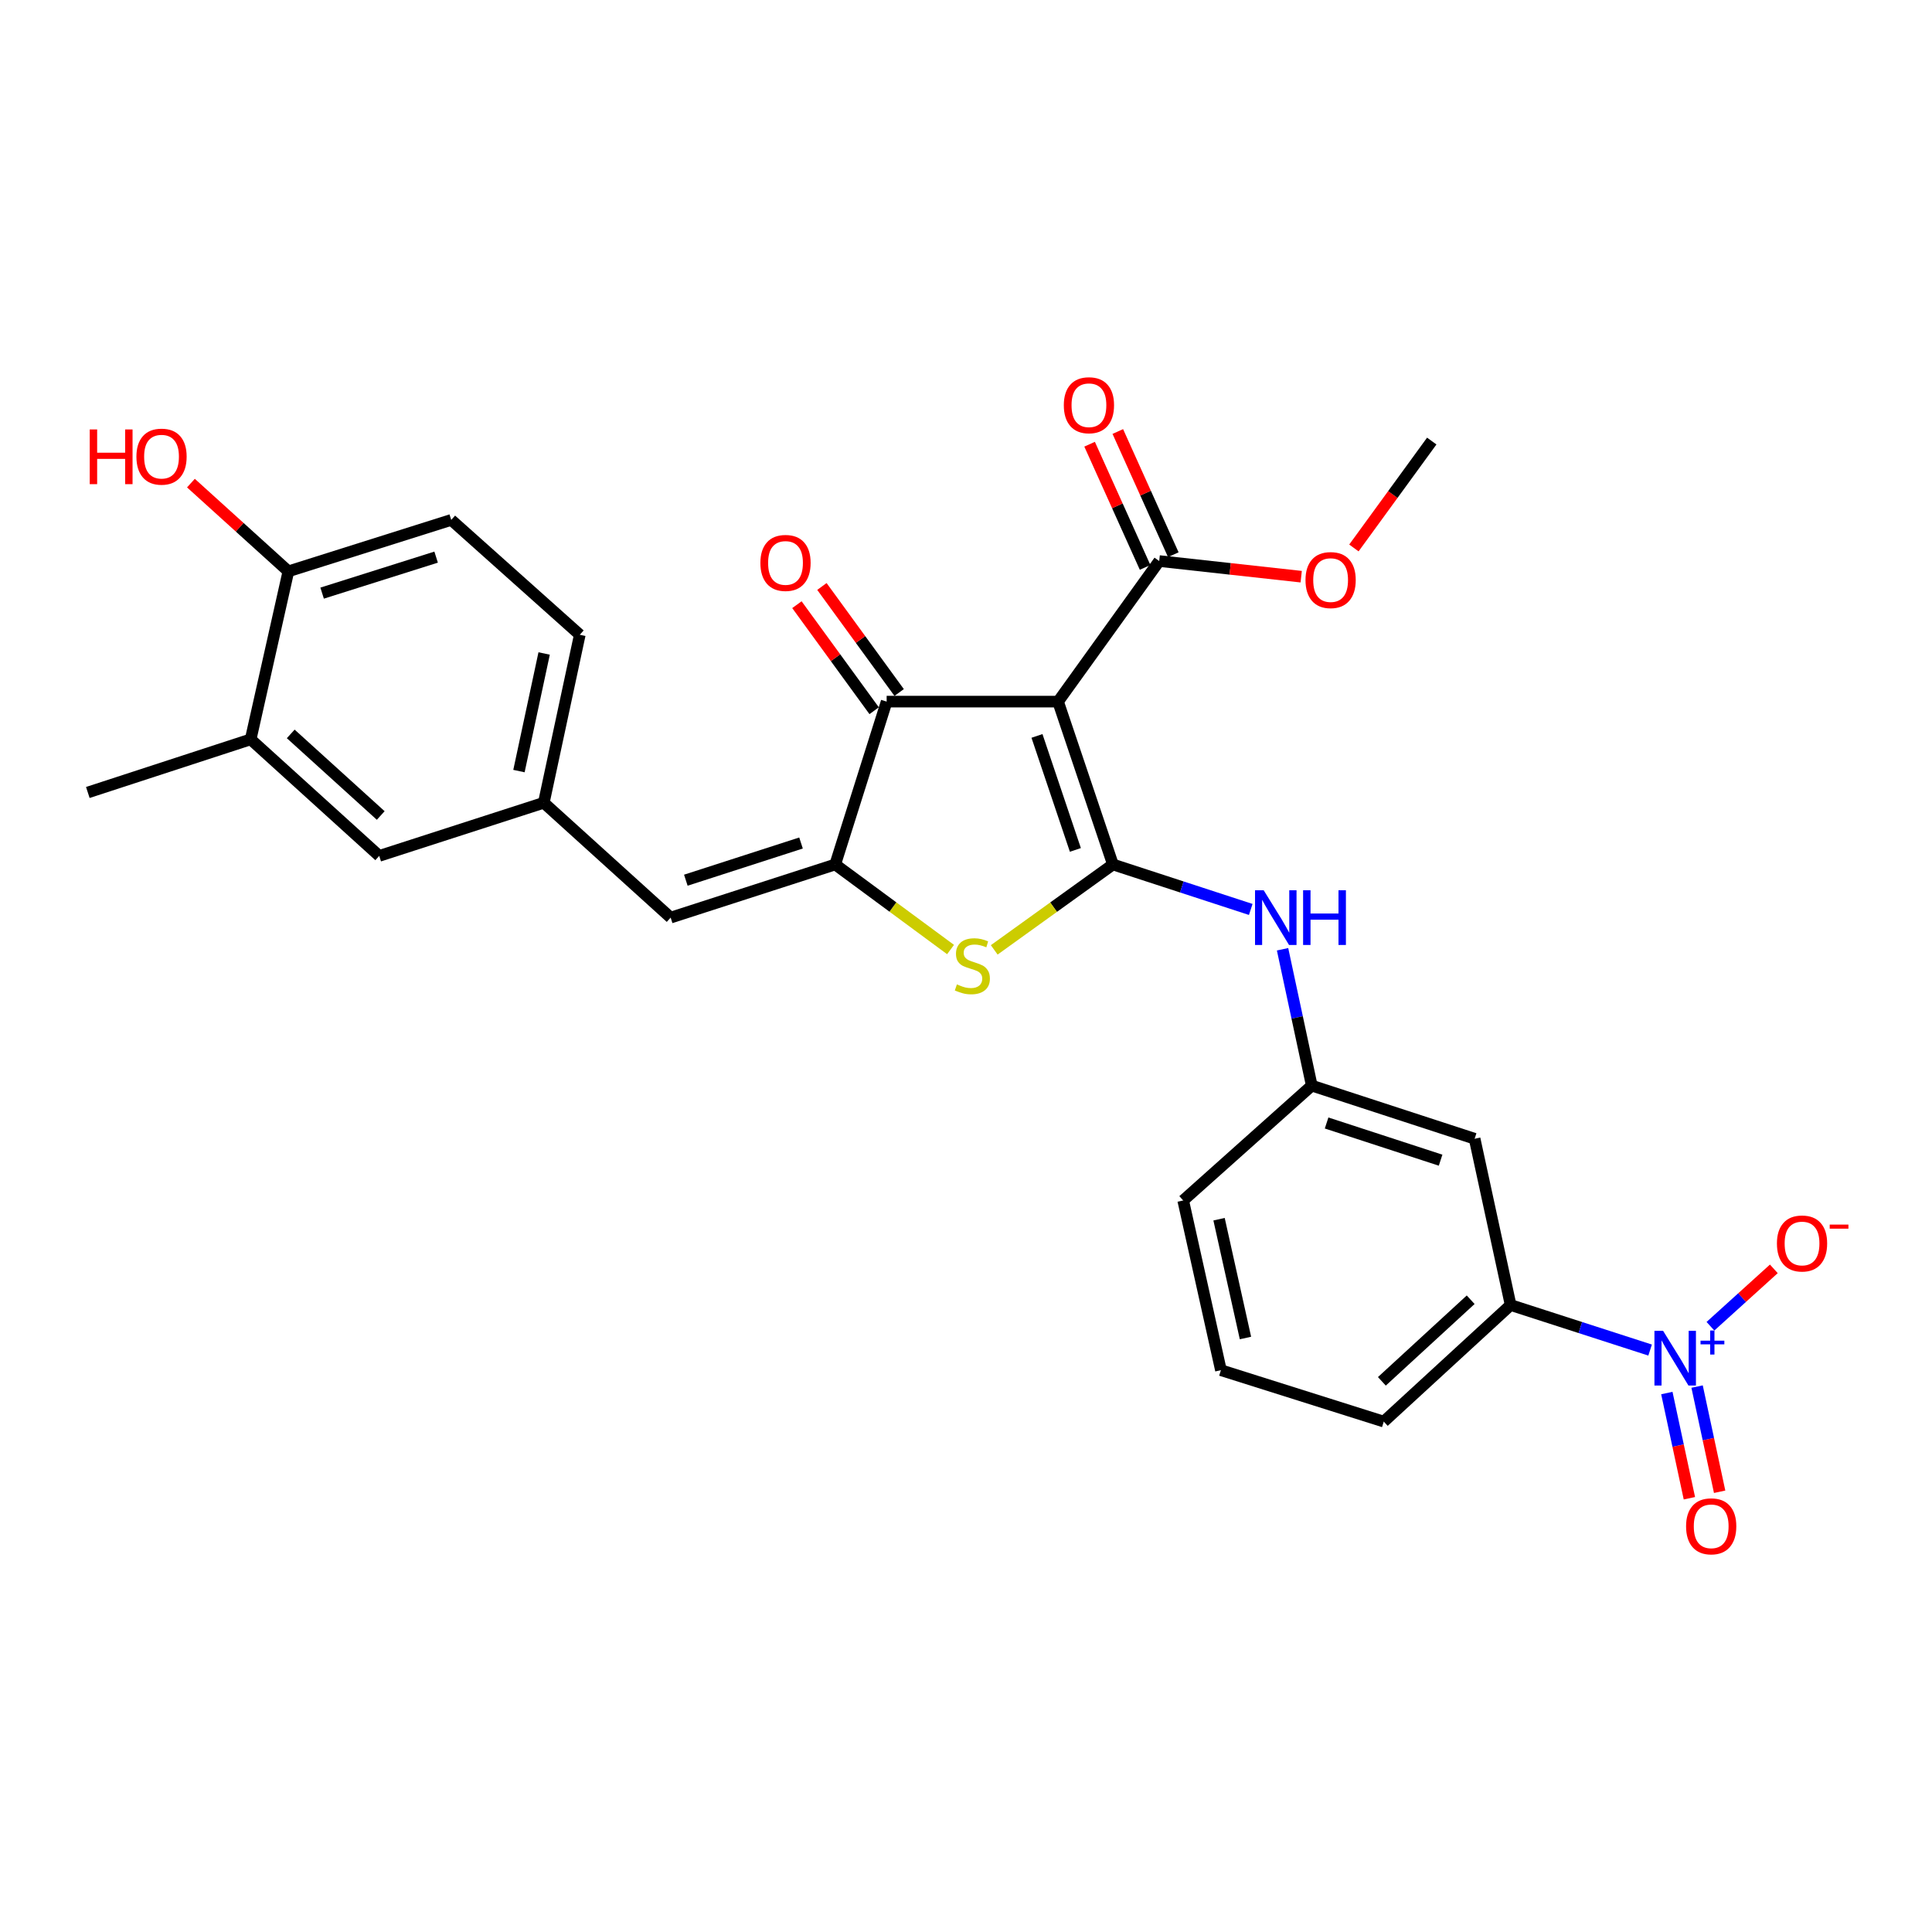 <?xml version='1.0' encoding='iso-8859-1'?>
<svg version='1.1' baseProfile='full'
              xmlns='http://www.w3.org/2000/svg'
                      xmlns:rdkit='http://www.rdkit.org/xml'
                      xmlns:xlink='http://www.w3.org/1999/xlink'
                  xml:space='preserve'
width='1000px' height='1000px' viewBox='0 0 1000 1000'>
<!-- END OF HEADER -->
<rect style='opacity:1.0;fill:#FFFFFF;stroke:none' width='1000' height='1000' x='0' y='0'> </rect>
<path class='bond-0' d='M 458.928,363.156 L 547.652,363.156' style='fill:none;fill-rule:evenodd;stroke:#000000;stroke-width:6px;stroke-linecap:butt;stroke-linejoin:miter;stroke-opacity:1' />
<path class='bond-1' d='M 458.928,363.156 L 432.304,447.45' style='fill:none;fill-rule:evenodd;stroke:#000000;stroke-width:6px;stroke-linecap:butt;stroke-linejoin:miter;stroke-opacity:1' />
<path class='bond-2' d='M 465.399,358.442 L 445.41,331' style='fill:none;fill-rule:evenodd;stroke:#000000;stroke-width:6px;stroke-linecap:butt;stroke-linejoin:miter;stroke-opacity:1' />
<path class='bond-2' d='M 445.41,331 L 425.42,303.558' style='fill:none;fill-rule:evenodd;stroke:#FF0000;stroke-width:6px;stroke-linecap:butt;stroke-linejoin:miter;stroke-opacity:1' />
<path class='bond-2' d='M 452.457,367.869 L 432.467,340.427' style='fill:none;fill-rule:evenodd;stroke:#000000;stroke-width:6px;stroke-linecap:butt;stroke-linejoin:miter;stroke-opacity:1' />
<path class='bond-2' d='M 432.467,340.427 L 412.478,312.985' style='fill:none;fill-rule:evenodd;stroke:#FF0000;stroke-width:6px;stroke-linecap:butt;stroke-linejoin:miter;stroke-opacity:1' />
<path class='bond-3' d='M 547.652,363.156 L 576.047,447.45' style='fill:none;fill-rule:evenodd;stroke:#000000;stroke-width:6px;stroke-linecap:butt;stroke-linejoin:miter;stroke-opacity:1' />
<path class='bond-3' d='M 536.737,380.911 L 556.614,439.917' style='fill:none;fill-rule:evenodd;stroke:#000000;stroke-width:6px;stroke-linecap:butt;stroke-linejoin:miter;stroke-opacity:1' />
<path class='bond-4' d='M 547.652,363.156 L 600.003,290.399' style='fill:none;fill-rule:evenodd;stroke:#000000;stroke-width:6px;stroke-linecap:butt;stroke-linejoin:miter;stroke-opacity:1' />
<path class='bond-5' d='M 576.047,447.45 L 545.329,469.552' style='fill:none;fill-rule:evenodd;stroke:#000000;stroke-width:6px;stroke-linecap:butt;stroke-linejoin:miter;stroke-opacity:1' />
<path class='bond-5' d='M 545.329,469.552 L 514.611,491.654' style='fill:none;fill-rule:evenodd;stroke:#CCCC00;stroke-width:6px;stroke-linecap:butt;stroke-linejoin:miter;stroke-opacity:1' />
<path class='bond-6' d='M 576.047,447.45 L 611.716,459.088' style='fill:none;fill-rule:evenodd;stroke:#000000;stroke-width:6px;stroke-linecap:butt;stroke-linejoin:miter;stroke-opacity:1' />
<path class='bond-6' d='M 611.716,459.088 L 647.384,470.727' style='fill:none;fill-rule:evenodd;stroke:#0000FF;stroke-width:6px;stroke-linecap:butt;stroke-linejoin:miter;stroke-opacity:1' />
<path class='bond-7' d='M 492.005,491.478 L 462.155,469.464' style='fill:none;fill-rule:evenodd;stroke:#CCCC00;stroke-width:6px;stroke-linecap:butt;stroke-linejoin:miter;stroke-opacity:1' />
<path class='bond-7' d='M 462.155,469.464 L 432.304,447.45' style='fill:none;fill-rule:evenodd;stroke:#000000;stroke-width:6px;stroke-linecap:butt;stroke-linejoin:miter;stroke-opacity:1' />
<path class='bond-8' d='M 432.304,447.45 L 347.129,474.955' style='fill:none;fill-rule:evenodd;stroke:#000000;stroke-width:6px;stroke-linecap:butt;stroke-linejoin:miter;stroke-opacity:1' />
<path class='bond-8' d='M 414.607,436.338 L 354.985,455.592' style='fill:none;fill-rule:evenodd;stroke:#000000;stroke-width:6px;stroke-linecap:butt;stroke-linejoin:miter;stroke-opacity:1' />
<path class='bond-9' d='M 600.003,290.399 L 636.749,294.444' style='fill:none;fill-rule:evenodd;stroke:#000000;stroke-width:6px;stroke-linecap:butt;stroke-linejoin:miter;stroke-opacity:1' />
<path class='bond-9' d='M 636.749,294.444 L 673.495,298.49' style='fill:none;fill-rule:evenodd;stroke:#FF0000;stroke-width:6px;stroke-linecap:butt;stroke-linejoin:miter;stroke-opacity:1' />
<path class='bond-10' d='M 607.302,287.11 L 592.939,255.229' style='fill:none;fill-rule:evenodd;stroke:#000000;stroke-width:6px;stroke-linecap:butt;stroke-linejoin:miter;stroke-opacity:1' />
<path class='bond-10' d='M 592.939,255.229 L 578.575,223.348' style='fill:none;fill-rule:evenodd;stroke:#FF0000;stroke-width:6px;stroke-linecap:butt;stroke-linejoin:miter;stroke-opacity:1' />
<path class='bond-10' d='M 592.703,293.688 L 578.34,261.807' style='fill:none;fill-rule:evenodd;stroke:#000000;stroke-width:6px;stroke-linecap:butt;stroke-linejoin:miter;stroke-opacity:1' />
<path class='bond-10' d='M 578.34,261.807 L 563.977,229.925' style='fill:none;fill-rule:evenodd;stroke:#FF0000;stroke-width:6px;stroke-linecap:butt;stroke-linejoin:miter;stroke-opacity:1' />
<path class='bond-11' d='M 233.56,269.103 L 149.266,295.727' style='fill:none;fill-rule:evenodd;stroke:#000000;stroke-width:6px;stroke-linecap:butt;stroke-linejoin:miter;stroke-opacity:1' />
<path class='bond-11' d='M 225.738,288.365 L 166.732,307.002' style='fill:none;fill-rule:evenodd;stroke:#000000;stroke-width:6px;stroke-linecap:butt;stroke-linejoin:miter;stroke-opacity:1' />
<path class='bond-12' d='M 233.56,269.103 L 300.098,328.552' style='fill:none;fill-rule:evenodd;stroke:#000000;stroke-width:6px;stroke-linecap:butt;stroke-linejoin:miter;stroke-opacity:1' />
<path class='bond-13' d='M 663.851,491.338 L 671.41,526.623' style='fill:none;fill-rule:evenodd;stroke:#0000FF;stroke-width:6px;stroke-linecap:butt;stroke-linejoin:miter;stroke-opacity:1' />
<path class='bond-13' d='M 671.41,526.623 L 678.968,561.909' style='fill:none;fill-rule:evenodd;stroke:#000000;stroke-width:6px;stroke-linecap:butt;stroke-linejoin:miter;stroke-opacity:1' />
<path class='bond-14' d='M 347.129,474.955 L 281.471,415.506' style='fill:none;fill-rule:evenodd;stroke:#000000;stroke-width:6px;stroke-linecap:butt;stroke-linejoin:miter;stroke-opacity:1' />
<path class='bond-15' d='M 149.266,295.727 L 129.749,382.681' style='fill:none;fill-rule:evenodd;stroke:#000000;stroke-width:6px;stroke-linecap:butt;stroke-linejoin:miter;stroke-opacity:1' />
<path class='bond-16' d='M 149.266,295.727 L 124.044,272.891' style='fill:none;fill-rule:evenodd;stroke:#000000;stroke-width:6px;stroke-linecap:butt;stroke-linejoin:miter;stroke-opacity:1' />
<path class='bond-16' d='M 124.044,272.891 L 98.822,250.054' style='fill:none;fill-rule:evenodd;stroke:#FF0000;stroke-width:6px;stroke-linecap:butt;stroke-linejoin:miter;stroke-opacity:1' />
<path class='bond-17' d='M 129.749,382.681 L 196.287,443.011' style='fill:none;fill-rule:evenodd;stroke:#000000;stroke-width:6px;stroke-linecap:butt;stroke-linejoin:miter;stroke-opacity:1' />
<path class='bond-17' d='M 150.485,379.869 L 197.062,422.099' style='fill:none;fill-rule:evenodd;stroke:#000000;stroke-width:6px;stroke-linecap:butt;stroke-linejoin:miter;stroke-opacity:1' />
<path class='bond-18' d='M 129.749,382.681 L 45.455,410.186' style='fill:none;fill-rule:evenodd;stroke:#000000;stroke-width:6px;stroke-linecap:butt;stroke-linejoin:miter;stroke-opacity:1' />
<path class='bond-19' d='M 781.899,675.478 L 716.241,735.817' style='fill:none;fill-rule:evenodd;stroke:#000000;stroke-width:6px;stroke-linecap:butt;stroke-linejoin:miter;stroke-opacity:1' />
<path class='bond-19' d='M 761.216,672.739 L 715.255,714.976' style='fill:none;fill-rule:evenodd;stroke:#000000;stroke-width:6px;stroke-linecap:butt;stroke-linejoin:miter;stroke-opacity:1' />
<path class='bond-20' d='M 781.899,675.478 L 763.263,589.414' style='fill:none;fill-rule:evenodd;stroke:#000000;stroke-width:6px;stroke-linecap:butt;stroke-linejoin:miter;stroke-opacity:1' />
<path class='bond-21' d='M 781.899,675.478 L 817.997,687.135' style='fill:none;fill-rule:evenodd;stroke:#000000;stroke-width:6px;stroke-linecap:butt;stroke-linejoin:miter;stroke-opacity:1' />
<path class='bond-21' d='M 817.997,687.135 L 854.096,698.792' style='fill:none;fill-rule:evenodd;stroke:#0000FF;stroke-width:6px;stroke-linecap:butt;stroke-linejoin:miter;stroke-opacity:1' />
<path class='bond-22' d='M 716.241,735.817 L 631.947,709.201' style='fill:none;fill-rule:evenodd;stroke:#000000;stroke-width:6px;stroke-linecap:butt;stroke-linejoin:miter;stroke-opacity:1' />
<path class='bond-23' d='M 700.776,283.623 L 720.926,255.957' style='fill:none;fill-rule:evenodd;stroke:#FF0000;stroke-width:6px;stroke-linecap:butt;stroke-linejoin:miter;stroke-opacity:1' />
<path class='bond-23' d='M 720.926,255.957 L 741.077,228.29' style='fill:none;fill-rule:evenodd;stroke:#000000;stroke-width:6px;stroke-linecap:butt;stroke-linejoin:miter;stroke-opacity:1' />
<path class='bond-24' d='M 631.947,709.201 L 612.421,621.358' style='fill:none;fill-rule:evenodd;stroke:#000000;stroke-width:6px;stroke-linecap:butt;stroke-linejoin:miter;stroke-opacity:1' />
<path class='bond-24' d='M 644.648,692.55 L 630.98,631.06' style='fill:none;fill-rule:evenodd;stroke:#000000;stroke-width:6px;stroke-linecap:butt;stroke-linejoin:miter;stroke-opacity:1' />
<path class='bond-25' d='M 612.421,621.358 L 678.968,561.909' style='fill:none;fill-rule:evenodd;stroke:#000000;stroke-width:6px;stroke-linecap:butt;stroke-linejoin:miter;stroke-opacity:1' />
<path class='bond-26' d='M 678.968,561.909 L 763.263,589.414' style='fill:none;fill-rule:evenodd;stroke:#000000;stroke-width:6px;stroke-linecap:butt;stroke-linejoin:miter;stroke-opacity:1' />
<path class='bond-26' d='M 686.646,581.257 L 745.651,600.51' style='fill:none;fill-rule:evenodd;stroke:#000000;stroke-width:6px;stroke-linecap:butt;stroke-linejoin:miter;stroke-opacity:1' />
<path class='bond-27' d='M 885.325,686.46 L 901.729,671.61' style='fill:none;fill-rule:evenodd;stroke:#0000FF;stroke-width:6px;stroke-linecap:butt;stroke-linejoin:miter;stroke-opacity:1' />
<path class='bond-27' d='M 901.729,671.61 L 918.133,656.759' style='fill:none;fill-rule:evenodd;stroke:#FF0000;stroke-width:6px;stroke-linecap:butt;stroke-linejoin:miter;stroke-opacity:1' />
<path class='bond-28' d='M 862.757,721.044 L 868.591,748.267' style='fill:none;fill-rule:evenodd;stroke:#0000FF;stroke-width:6px;stroke-linecap:butt;stroke-linejoin:miter;stroke-opacity:1' />
<path class='bond-28' d='M 868.591,748.267 L 874.426,775.491' style='fill:none;fill-rule:evenodd;stroke:#FF0000;stroke-width:6px;stroke-linecap:butt;stroke-linejoin:miter;stroke-opacity:1' />
<path class='bond-28' d='M 878.413,717.689 L 884.248,744.912' style='fill:none;fill-rule:evenodd;stroke:#0000FF;stroke-width:6px;stroke-linecap:butt;stroke-linejoin:miter;stroke-opacity:1' />
<path class='bond-28' d='M 884.248,744.912 L 890.082,772.135' style='fill:none;fill-rule:evenodd;stroke:#FF0000;stroke-width:6px;stroke-linecap:butt;stroke-linejoin:miter;stroke-opacity:1' />
<path class='bond-29' d='M 196.287,443.011 L 281.471,415.506' style='fill:none;fill-rule:evenodd;stroke:#000000;stroke-width:6px;stroke-linecap:butt;stroke-linejoin:miter;stroke-opacity:1' />
<path class='bond-30' d='M 281.471,415.506 L 300.098,328.552' style='fill:none;fill-rule:evenodd;stroke:#000000;stroke-width:6px;stroke-linecap:butt;stroke-linejoin:miter;stroke-opacity:1' />
<path class='bond-30' d='M 268.608,399.109 L 281.647,338.241' style='fill:none;fill-rule:evenodd;stroke:#000000;stroke-width:6px;stroke-linecap:butt;stroke-linejoin:miter;stroke-opacity:1' />
<path  class='atom-3' d='M 495.29 509.52
Q 495.61 509.64, 496.93 510.2
Q 498.25 510.76, 499.69 511.12
Q 501.17 511.44, 502.61 511.44
Q 505.29 511.44, 506.85 510.16
Q 508.41 508.84, 508.41 506.56
Q 508.41 505, 507.61 504.04
Q 506.85 503.08, 505.65 502.56
Q 504.45 502.04, 502.45 501.44
Q 499.93 500.68, 498.41 499.96
Q 496.93 499.24, 495.85 497.72
Q 494.81 496.2, 494.81 493.64
Q 494.81 490.08, 497.21 487.88
Q 499.65 485.68, 504.45 485.68
Q 507.73 485.68, 511.45 487.24
L 510.53 490.32
Q 507.13 488.92, 504.57 488.92
Q 501.81 488.92, 500.29 490.08
Q 498.77 491.2, 498.81 493.16
Q 498.81 494.68, 499.57 495.6
Q 500.37 496.52, 501.49 497.04
Q 502.65 497.56, 504.57 498.16
Q 507.13 498.96, 508.65 499.76
Q 510.17 500.56, 511.25 502.2
Q 512.37 503.8, 512.37 506.56
Q 512.37 510.48, 509.73 512.6
Q 507.13 514.68, 502.77 514.68
Q 500.25 514.68, 498.33 514.12
Q 496.45 513.6, 494.21 512.68
L 495.29 509.52
' fill='#CCCC00'/>
<path  class='atom-5' d='M 393.578 291.369
Q 393.578 284.569, 396.938 280.769
Q 400.298 276.969, 406.578 276.969
Q 412.858 276.969, 416.218 280.769
Q 419.578 284.569, 419.578 291.369
Q 419.578 298.249, 416.178 302.169
Q 412.778 306.049, 406.578 306.049
Q 400.338 306.049, 396.938 302.169
Q 393.578 298.289, 393.578 291.369
M 406.578 302.849
Q 410.898 302.849, 413.218 299.969
Q 415.578 297.049, 415.578 291.369
Q 415.578 285.809, 413.218 283.009
Q 410.898 280.169, 406.578 280.169
Q 402.258 280.169, 399.898 282.969
Q 397.578 285.769, 397.578 291.369
Q 397.578 297.089, 399.898 299.969
Q 402.258 302.849, 406.578 302.849
' fill='#FF0000'/>
<path  class='atom-8' d='M 550.629 209.743
Q 550.629 202.943, 553.989 199.143
Q 557.349 195.343, 563.629 195.343
Q 569.909 195.343, 573.269 199.143
Q 576.629 202.943, 576.629 209.743
Q 576.629 216.623, 573.229 220.543
Q 569.829 224.423, 563.629 224.423
Q 557.389 224.423, 553.989 220.543
Q 550.629 216.663, 550.629 209.743
M 563.629 221.223
Q 567.949 221.223, 570.269 218.343
Q 572.629 215.423, 572.629 209.743
Q 572.629 204.183, 570.269 201.383
Q 567.949 198.543, 563.629 198.543
Q 559.309 198.543, 556.949 201.343
Q 554.629 204.143, 554.629 209.743
Q 554.629 215.463, 556.949 218.343
Q 559.309 221.223, 563.629 221.223
' fill='#FF0000'/>
<path  class='atom-9' d='M 654.081 460.795
L 663.361 475.795
Q 664.281 477.275, 665.761 479.955
Q 667.241 482.635, 667.321 482.795
L 667.321 460.795
L 671.081 460.795
L 671.081 489.115
L 667.201 489.115
L 657.241 472.715
Q 656.081 470.795, 654.841 468.595
Q 653.641 466.395, 653.281 465.715
L 653.281 489.115
L 649.601 489.115
L 649.601 460.795
L 654.081 460.795
' fill='#0000FF'/>
<path  class='atom-9' d='M 674.481 460.795
L 678.321 460.795
L 678.321 472.835
L 692.801 472.835
L 692.801 460.795
L 696.641 460.795
L 696.641 489.115
L 692.801 489.115
L 692.801 476.035
L 678.321 476.035
L 678.321 489.115
L 674.481 489.115
L 674.481 460.795
' fill='#0000FF'/>
<path  class='atom-15' d='M 675.727 300.246
Q 675.727 293.446, 679.087 289.646
Q 682.447 285.846, 688.727 285.846
Q 695.007 285.846, 698.367 289.646
Q 701.727 293.446, 701.727 300.246
Q 701.727 307.126, 698.327 311.046
Q 694.927 314.926, 688.727 314.926
Q 682.487 314.926, 679.087 311.046
Q 675.727 307.166, 675.727 300.246
M 688.727 311.726
Q 693.047 311.726, 695.367 308.846
Q 697.727 305.926, 697.727 300.246
Q 697.727 294.686, 695.367 291.886
Q 693.047 289.046, 688.727 289.046
Q 684.407 289.046, 682.047 291.846
Q 679.727 294.646, 679.727 300.246
Q 679.727 305.966, 682.047 308.846
Q 684.407 311.726, 688.727 311.726
' fill='#FF0000'/>
<path  class='atom-21' d='M 860.814 688.823
L 870.094 703.823
Q 871.014 705.303, 872.494 707.983
Q 873.974 710.663, 874.054 710.823
L 874.054 688.823
L 877.814 688.823
L 877.814 717.143
L 873.934 717.143
L 863.974 700.743
Q 862.814 698.823, 861.574 696.623
Q 860.374 694.423, 860.014 693.743
L 860.014 717.143
L 856.334 717.143
L 856.334 688.823
L 860.814 688.823
' fill='#0000FF'/>
<path  class='atom-21' d='M 880.19 693.928
L 885.179 693.928
L 885.179 688.674
L 887.397 688.674
L 887.397 693.928
L 892.518 693.928
L 892.518 695.829
L 887.397 695.829
L 887.397 701.109
L 885.179 701.109
L 885.179 695.829
L 880.19 695.829
L 880.19 693.928
' fill='#0000FF'/>
<path  class='atom-22' d='M 919.732 643.623
Q 919.732 636.823, 923.092 633.023
Q 926.452 629.223, 932.732 629.223
Q 939.012 629.223, 942.372 633.023
Q 945.732 636.823, 945.732 643.623
Q 945.732 650.503, 942.332 654.423
Q 938.932 658.303, 932.732 658.303
Q 926.492 658.303, 923.092 654.423
Q 919.732 650.543, 919.732 643.623
M 932.732 655.103
Q 937.052 655.103, 939.372 652.223
Q 941.732 649.303, 941.732 643.623
Q 941.732 638.063, 939.372 635.263
Q 937.052 632.423, 932.732 632.423
Q 928.412 632.423, 926.052 635.223
Q 923.732 638.023, 923.732 643.623
Q 923.732 649.343, 926.052 652.223
Q 928.412 655.103, 932.732 655.103
' fill='#FF0000'/>
<path  class='atom-22' d='M 947.052 633.846
L 956.74 633.846
L 956.74 635.958
L 947.052 635.958
L 947.052 633.846
' fill='#FF0000'/>
<path  class='atom-23' d='M 872.71 790.017
Q 872.71 783.217, 876.07 779.417
Q 879.43 775.617, 885.71 775.617
Q 891.99 775.617, 895.35 779.417
Q 898.71 783.217, 898.71 790.017
Q 898.71 796.897, 895.31 800.817
Q 891.91 804.697, 885.71 804.697
Q 879.47 804.697, 876.07 800.817
Q 872.71 796.937, 872.71 790.017
M 885.71 801.497
Q 890.03 801.497, 892.35 798.617
Q 894.71 795.697, 894.71 790.017
Q 894.71 784.457, 892.35 781.657
Q 890.03 778.817, 885.71 778.817
Q 881.39 778.817, 879.03 781.617
Q 876.71 784.417, 876.71 790.017
Q 876.71 795.737, 879.03 798.617
Q 881.39 801.497, 885.71 801.497
' fill='#FF0000'/>
<path  class='atom-28' d='M 46.447 222.279
L 50.288 222.279
L 50.288 234.319
L 64.767 234.319
L 64.767 222.279
L 68.608 222.279
L 68.608 250.599
L 64.767 250.599
L 64.767 237.519
L 50.288 237.519
L 50.288 250.599
L 46.447 250.599
L 46.447 222.279
' fill='#FF0000'/>
<path  class='atom-28' d='M 70.608 236.359
Q 70.608 229.559, 73.968 225.759
Q 77.328 221.959, 83.608 221.959
Q 89.888 221.959, 93.248 225.759
Q 96.608 229.559, 96.608 236.359
Q 96.608 243.239, 93.207 247.159
Q 89.808 251.039, 83.608 251.039
Q 77.368 251.039, 73.968 247.159
Q 70.608 243.279, 70.608 236.359
M 83.608 247.839
Q 87.927 247.839, 90.248 244.959
Q 92.608 242.039, 92.608 236.359
Q 92.608 230.799, 90.248 227.999
Q 87.927 225.159, 83.608 225.159
Q 79.287 225.159, 76.927 227.959
Q 74.608 230.759, 74.608 236.359
Q 74.608 242.079, 76.927 244.959
Q 79.287 247.839, 83.608 247.839
' fill='#FF0000'/>
</svg>
